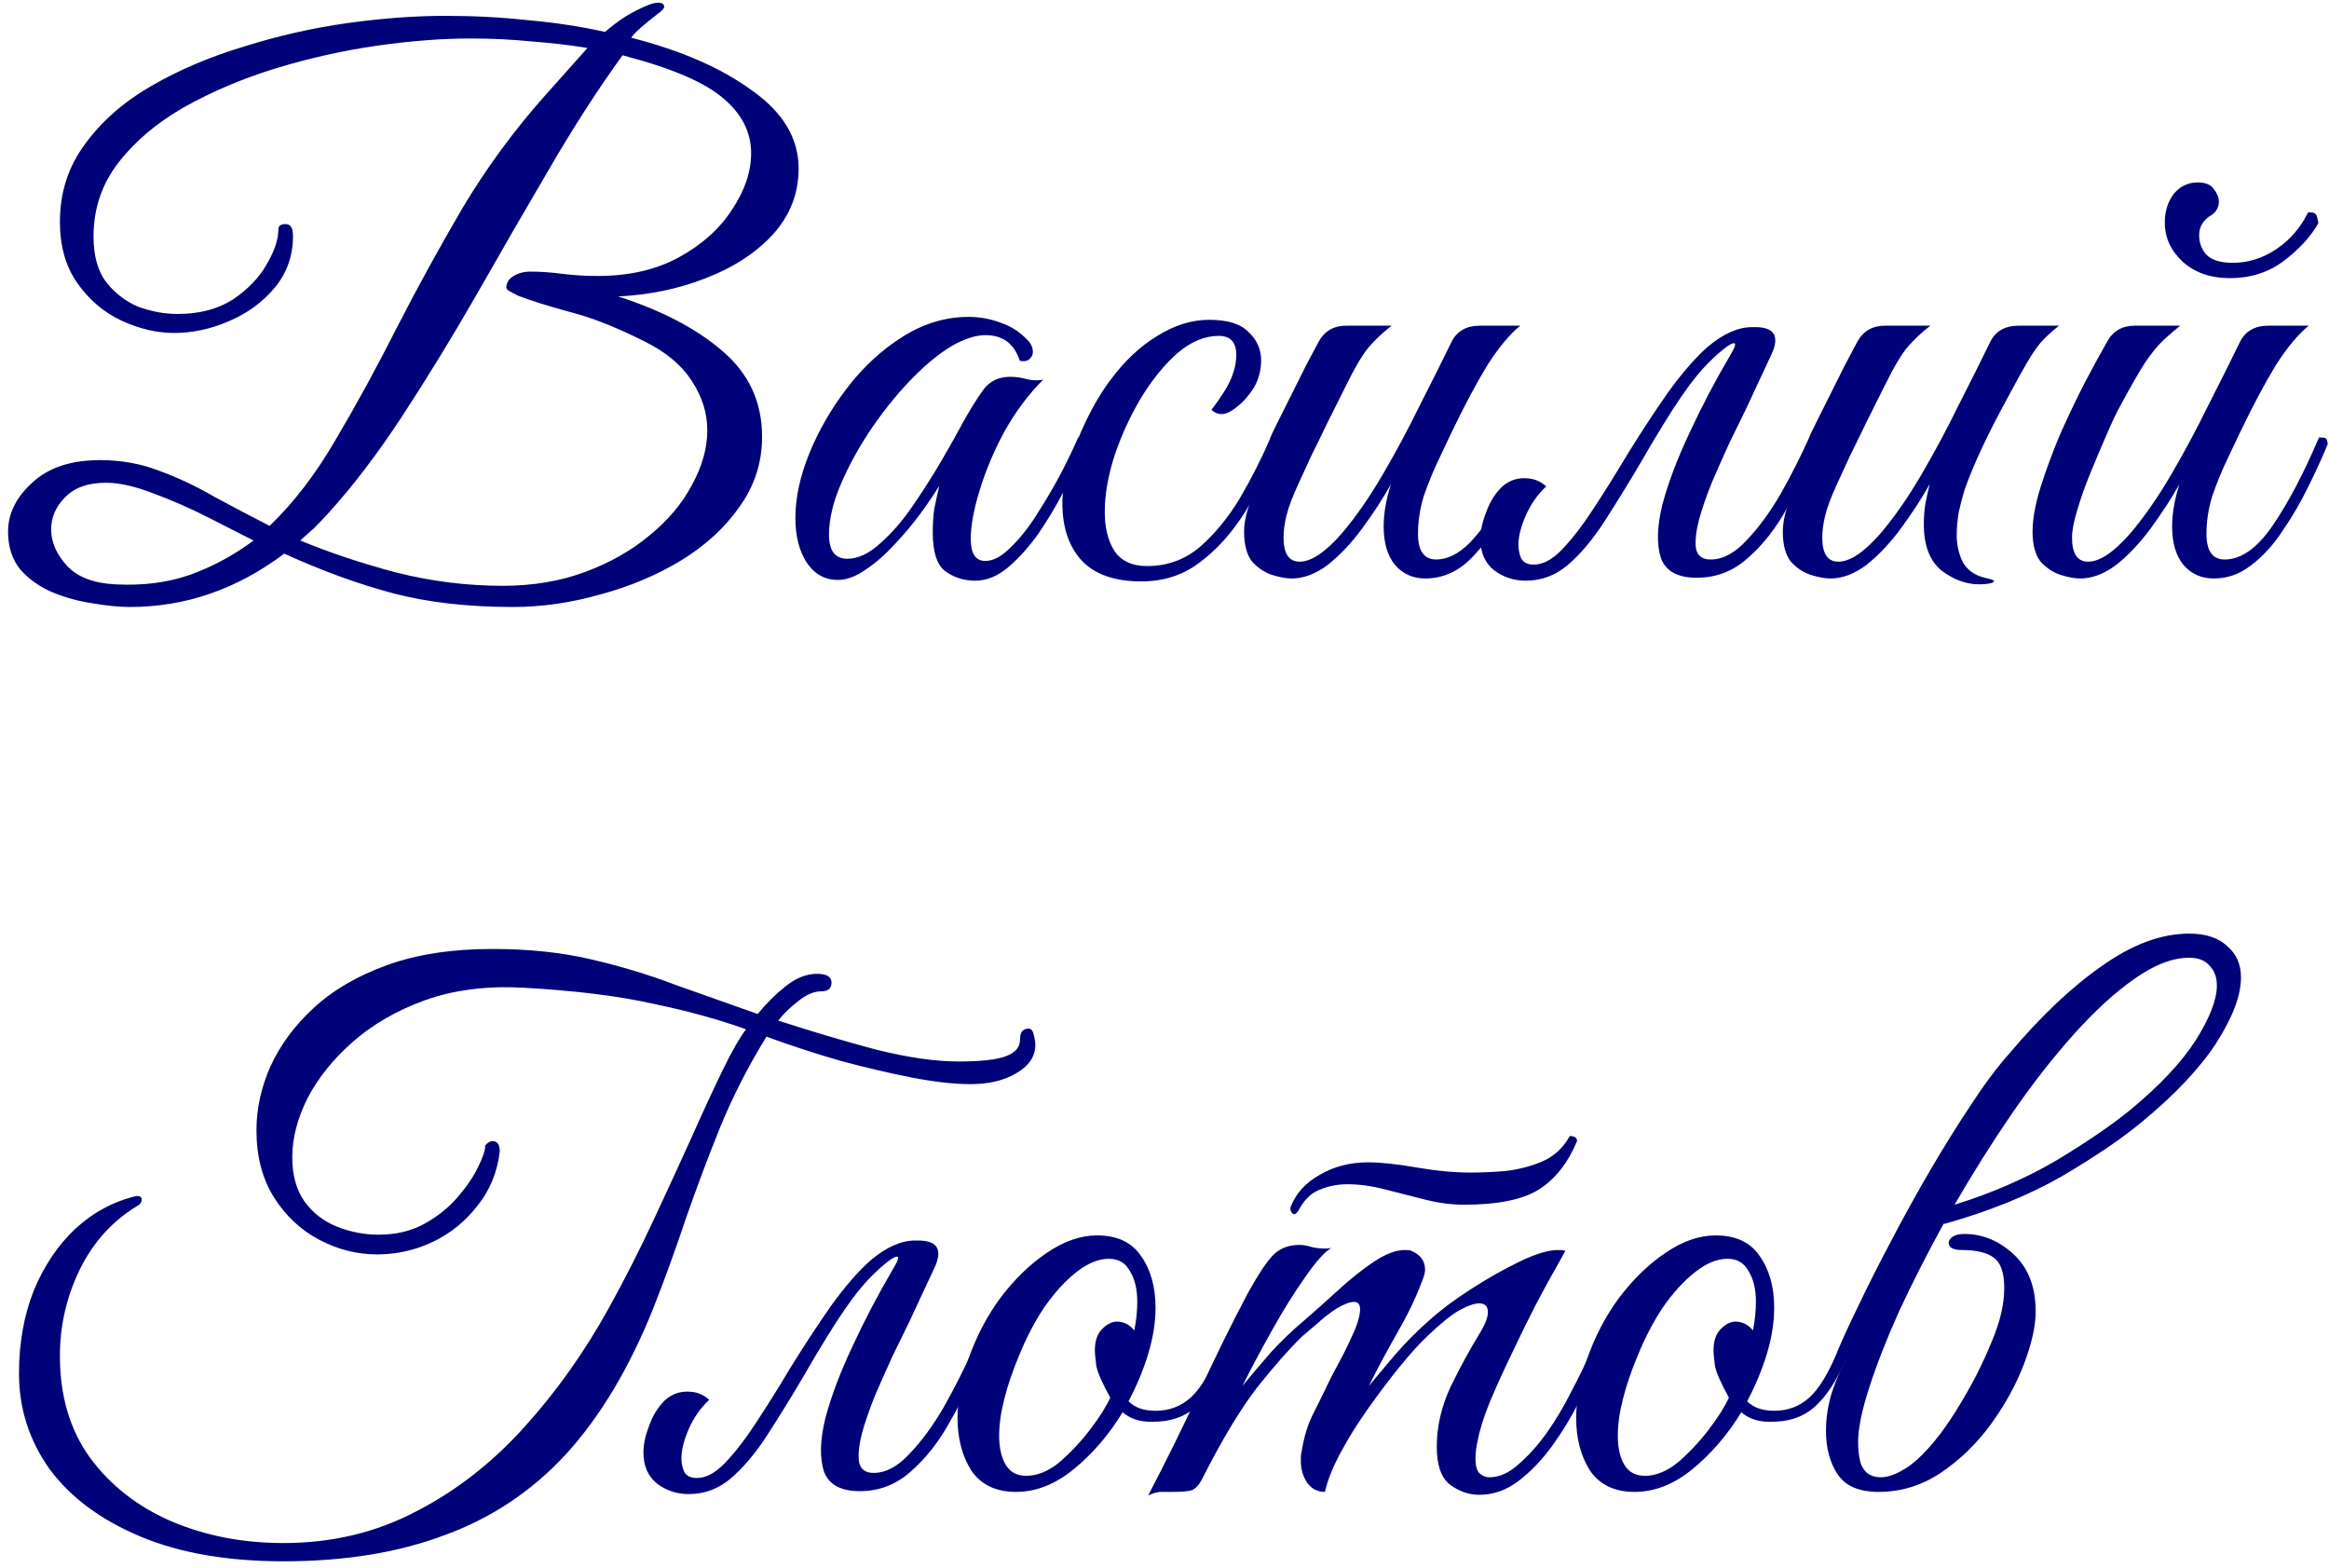 <?xml version="1.0" encoding="UTF-8"?> <svg xmlns="http://www.w3.org/2000/svg" width="153" height="103" viewBox="0 0 153 103" fill="none"><path d="M133.73 86.144C133.73 87.104 133.474 88.256 132.962 89.6C132.45 90.944 131.73 92.256 130.802 93.536C129.874 94.816 128.77 95.888 127.49 96.752C126.242 97.584 124.882 98 123.41 98C122.13 98 121.234 97.616 120.722 96.848C120.21 96.08 119.954 95.12 119.954 93.968C119.954 93.328 120.034 92.672 120.194 92C120.354 91.328 120.69 90.448 121.202 89.36C120.914 89.36 120.754 89.296 120.722 89.168C120.722 89.008 120.722 88.864 120.722 88.736C121.042 87.968 121.506 86.96 122.114 85.712C122.722 84.432 123.426 83.04 124.226 81.536C125.026 80 125.874 78.464 126.77 76.928C127.666 75.392 128.562 73.952 129.458 72.608C130.354 71.232 131.202 70.096 132.002 69.2C134.082 66.736 136.114 64.816 138.098 63.44C140.082 62.032 141.986 61.328 143.81 61.328C144.898 61.328 145.73 61.6 146.306 62.144C146.914 62.656 147.218 63.344 147.218 64.208C147.218 65.392 146.674 66.832 145.586 68.528C144.498 70.192 142.866 71.92 140.69 73.712C139.378 74.8 137.634 75.984 135.458 77.264C133.282 78.512 130.722 79.552 127.778 80.384H127.682C126.594 82.368 125.618 84.288 124.754 86.144C123.922 88 123.266 89.68 122.786 91.184C122.306 92.656 122.066 93.84 122.066 94.736C122.066 95.216 122.114 95.648 122.21 96.032C122.274 96.288 122.418 96.528 122.642 96.752C122.898 96.944 123.202 97.04 123.554 97.04C124.002 97.04 124.514 96.864 125.09 96.512C125.698 96.16 126.37 95.536 127.106 94.64C127.554 94.096 128.018 93.44 128.498 92.672C128.978 91.904 129.426 91.12 129.842 90.32C130.258 89.488 130.594 88.752 130.85 88.112C131.394 86.832 131.666 85.664 131.666 84.608C131.666 83.584 131.426 82.912 130.946 82.592C130.498 82.272 129.81 82.112 128.882 82.112C128.306 82.112 128.018 81.952 128.018 81.632C128.018 81.504 128.098 81.376 128.258 81.248C128.45 81.12 128.706 81.056 129.026 81.056C130.242 81.056 131.33 81.504 132.29 82.4C133.25 83.296 133.73 84.544 133.73 86.144ZM143.81 62.912C142.722 62.912 141.522 63.376 140.21 64.304C138.93 65.2 137.602 66.416 136.226 67.952C134.85 69.488 133.49 71.232 132.146 73.184C130.834 75.104 129.586 77.088 128.402 79.136C130.866 78.368 133.106 77.392 135.122 76.208C137.138 74.992 138.77 73.872 140.018 72.848C141.906 71.28 143.314 69.776 144.242 68.336C145.17 66.864 145.634 65.664 145.634 64.736C145.634 64.192 145.474 63.76 145.154 63.44C144.866 63.088 144.418 62.912 143.81 62.912Z" fill="#000279"></path><path d="M107.384 98C106.072 98 105.096 97.536 104.456 96.608C103.848 95.648 103.544 94.496 103.544 93.152C103.544 91.904 103.784 90.608 104.264 89.264C104.776 87.792 105.48 86.448 106.376 85.232C107.304 84.016 108.312 83.04 109.4 82.304C110.52 81.536 111.624 81.152 112.712 81.152C114.024 81.152 114.984 81.6 115.592 82.496C116.232 83.392 116.552 84.528 116.552 85.904C116.552 86.864 116.392 87.872 116.072 88.928C115.752 89.984 115.32 91.024 114.776 92.048C115.192 92.464 115.784 92.672 116.552 92.672C117.448 92.672 118.216 92.384 118.856 91.808C119.496 91.232 120.12 90.208 120.728 88.736C121.112 88.736 121.304 88.88 121.304 89.168C120.696 90.64 119.992 91.728 119.192 92.432C118.424 93.104 117.432 93.424 116.216 93.392C115.48 93.392 114.872 93.184 114.392 92.768C113.496 94.24 112.424 95.488 111.176 96.512C109.96 97.504 108.696 98 107.384 98ZM108.056 96.944C108.792 96.944 109.528 96.64 110.264 96.032C111 95.392 111.672 94.672 112.28 93.872C112.888 93.072 113.32 92.384 113.576 91.808C113.064 90.88 112.76 90.192 112.664 89.744C112.6 89.264 112.568 88.912 112.568 88.688C112.568 88.08 112.728 87.616 113.048 87.296C113.368 86.976 113.688 86.816 114.008 86.816C114.456 86.816 114.84 87.008 115.16 87.392C115.224 87.04 115.272 86.72 115.304 86.432C115.336 86.112 115.352 85.808 115.352 85.52C115.352 84.688 115.192 84.016 114.872 83.504C114.584 82.96 114.12 82.688 113.48 82.688C112.808 82.688 112.104 82.976 111.368 83.552C110.632 84.128 109.928 84.896 109.256 85.856C108.616 86.816 108.056 87.888 107.576 89.072C107.16 90.064 106.84 91.008 106.616 91.904C106.392 92.768 106.28 93.568 106.28 94.304C106.28 95.104 106.424 95.744 106.712 96.224C107 96.704 107.448 96.944 108.056 96.944Z" fill="#000279"></path><path d="M96.162 79.136C95.362 79.136 94.514 79.024 93.618 78.8C92.754 78.576 91.874 78.352 90.978 78.128C90.114 77.904 89.298 77.792 88.53 77.792C87.89 77.792 87.298 77.904 86.754 78.128C86.21 78.32 85.762 78.72 85.41 79.328L85.266 79.568C85.17 79.696 85.09 79.76 85.026 79.76C84.962 79.76 84.898 79.712 84.834 79.616C84.77 79.52 84.754 79.408 84.786 79.28C85.138 78.384 85.778 77.68 86.706 77.168C87.634 76.624 88.69 76.352 89.874 76.352C90.706 76.352 91.762 76.464 93.042 76.688C94.354 76.912 95.538 77.024 96.594 77.024C97.266 77.024 98.018 76.992 98.85 76.928C99.714 76.832 100.53 76.624 101.298 76.304C102.098 75.952 102.706 75.392 103.122 74.624C103.442 74.624 103.602 74.736 103.602 74.96C102.994 76.4 102.162 77.456 101.106 78.128C100.05 78.8 98.402 79.136 96.162 79.136ZM77.058 98C76.706 98 76.418 98 76.194 98C75.938 98.032 75.682 98.112 75.426 98.24C76.61 95.968 77.73 93.696 78.786 91.424C79.842 89.12 80.914 86.944 82.002 84.896C82.642 83.744 83.17 82.944 83.586 82.496C84.034 82.016 84.626 81.776 85.362 81.776C85.618 81.776 85.89 81.824 86.178 81.92C86.466 81.984 86.754 82.016 87.042 82.016C87.234 82.016 87.378 82 87.474 81.968C87.026 82.224 86.45 82.864 85.746 83.888C85.042 84.88 84.322 86.032 83.586 87.344C82.85 88.656 82.194 89.888 81.618 91.04C82.226 90.304 82.85 89.568 83.49 88.832C84.162 88.096 84.898 87.392 85.698 86.72C86.402 86.112 87.138 85.456 87.906 84.752C88.706 84.016 89.49 83.392 90.258 82.88C91.026 82.368 91.698 82.112 92.274 82.112C92.498 82.112 92.642 82.128 92.706 82.16C93.314 82.416 93.618 82.832 93.618 83.408C93.618 83.6 93.538 83.888 93.378 84.272C92.962 85.36 92.418 86.48 91.746 87.632C91.106 88.752 90.498 89.888 89.922 91.04C90.402 90.464 90.994 89.76 91.698 88.928C92.434 88.096 93.17 87.36 93.906 86.72C94.61 86.08 95.506 85.408 96.594 84.704C97.682 84 98.754 83.392 99.81 82.88C100.866 82.368 101.714 82.112 102.354 82.112C102.578 82.112 102.738 82.128 102.834 82.16C102.834 82.16 102.658 82.48 102.306 83.12C101.954 83.728 101.506 84.544 100.962 85.568C100.45 86.56 99.922 87.632 99.378 88.784C98.834 89.904 98.338 90.992 97.89 92.048C97.474 93.072 97.202 93.936 97.074 94.64C96.978 95.056 96.93 95.44 96.93 95.792C96.93 96.304 97.026 96.64 97.218 96.8C97.41 96.96 97.618 97.04 97.842 97.04C98.482 97.04 99.106 96.768 99.714 96.224C100.354 95.68 100.978 94.992 101.586 94.16C102.194 93.296 102.738 92.384 103.218 91.424C103.73 90.464 104.162 89.568 104.514 88.736C104.898 88.736 105.09 88.88 105.09 89.168C104.738 90.032 104.29 90.992 103.746 92.048C103.234 93.072 102.642 94.048 101.97 94.976C101.298 95.904 100.562 96.672 99.762 97.28C98.962 97.888 98.098 98.192 97.17 98.192C96.498 98.192 95.858 97.968 95.25 97.52C94.674 97.072 94.386 96.24 94.386 95.024C94.386 93.712 94.69 92.4 95.298 91.088C95.938 89.776 96.594 88.576 97.266 87.488C97.586 86.944 97.746 86.512 97.746 86.192C97.746 85.808 97.554 85.616 97.17 85.616C96.85 85.616 96.402 85.776 95.826 86.096C95.282 86.416 94.594 86.976 93.762 87.776C93.25 88.256 92.642 88.928 91.938 89.792C91.266 90.624 90.578 91.536 89.874 92.528C89.17 93.52 88.562 94.496 88.05 95.456C87.538 96.416 87.202 97.264 87.042 98C86.562 98 86.178 97.808 85.89 97.424C85.602 97.008 85.458 96.528 85.458 95.984C85.458 95.888 85.458 95.792 85.458 95.696C85.458 95.6 85.474 95.488 85.506 95.36C85.666 94.368 85.922 93.536 86.274 92.864C86.626 92.16 87.026 91.344 87.474 90.416C87.698 90 87.954 89.52 88.242 88.976C88.53 88.4 88.786 87.856 89.01 87.344C89.234 86.8 89.346 86.352 89.346 86C89.346 85.68 89.218 85.52 88.962 85.52C88.674 85.52 88.29 85.664 87.81 85.952C87.362 86.24 86.93 86.576 86.514 86.96C86.098 87.312 85.778 87.584 85.554 87.776C84.754 88.544 83.778 89.648 82.626 91.088C81.506 92.528 80.274 94.576 78.93 97.232C78.738 97.584 78.514 97.808 78.258 97.904C78.002 97.968 77.602 98 77.058 98Z" fill="#000279"></path><path d="M66.743 98C65.431 98 64.455 97.536 63.815 96.608C63.207 95.648 62.903 94.496 62.903 93.152C62.903 91.904 63.143 90.608 63.623 89.264C64.135 87.792 64.839 86.448 65.735 85.232C66.663 84.016 67.671 83.04 68.759 82.304C69.879 81.536 70.983 81.152 72.071 81.152C73.383 81.152 74.343 81.6 74.951 82.496C75.591 83.392 75.911 84.528 75.911 85.904C75.911 86.864 75.751 87.872 75.431 88.928C75.111 89.984 74.679 91.024 74.135 92.048C74.551 92.464 75.143 92.672 75.911 92.672C76.807 92.672 77.575 92.384 78.215 91.808C78.855 91.232 79.479 90.208 80.087 88.736C80.471 88.736 80.663 88.88 80.663 89.168C80.055 90.64 79.351 91.728 78.551 92.432C77.783 93.104 76.791 93.424 75.575 93.392C74.839 93.392 74.231 93.184 73.751 92.768C72.855 94.24 71.783 95.488 70.535 96.512C69.319 97.504 68.055 98 66.743 98ZM67.415 96.944C68.151 96.944 68.887 96.64 69.623 96.032C70.359 95.392 71.031 94.672 71.639 93.872C72.247 93.072 72.679 92.384 72.935 91.808C72.423 90.88 72.119 90.192 72.023 89.744C71.959 89.264 71.927 88.912 71.927 88.688C71.927 88.08 72.087 87.616 72.407 87.296C72.727 86.976 73.047 86.816 73.367 86.816C73.815 86.816 74.199 87.008 74.519 87.392C74.583 87.04 74.631 86.72 74.663 86.432C74.695 86.112 74.711 85.808 74.711 85.52C74.711 84.688 74.551 84.016 74.231 83.504C73.943 82.96 73.479 82.688 72.839 82.688C72.167 82.688 71.463 82.976 70.727 83.552C69.991 84.128 69.287 84.896 68.615 85.856C67.975 86.816 67.415 87.888 66.935 89.072C66.519 90.064 66.199 91.008 65.975 91.904C65.751 92.768 65.639 93.568 65.639 94.304C65.639 95.104 65.783 95.744 66.071 96.224C66.359 96.704 66.807 96.944 67.415 96.944Z" fill="#000279"></path><path d="M52.782 90.416C51.95 91.824 51.15 93.12 50.382 94.304C49.614 95.488 48.814 96.432 47.982 97.136C47.182 97.808 46.27 98.144 45.246 98.144C44.478 98.144 43.79 97.92 43.182 97.472C42.574 96.992 42.27 96.304 42.27 95.408C42.27 94.864 42.398 94.272 42.654 93.632C42.878 92.992 43.214 92.448 43.662 92C44.142 91.552 44.718 91.36 45.39 91.424C45.838 91.456 46.238 91.632 46.59 91.952C46.014 92.496 45.566 93.136 45.246 93.872C44.926 94.608 44.766 95.248 44.766 95.792C44.766 96.112 44.83 96.416 44.958 96.704C45.118 96.96 45.39 97.088 45.774 97.088C46.382 97.088 47.006 96.752 47.646 96.08C48.318 95.376 49.006 94.48 49.71 93.392C50.446 92.272 51.166 91.12 51.87 89.936C52.798 88.432 53.71 87.04 54.606 85.76C55.534 84.48 56.398 83.488 57.198 82.784C58.222 81.92 59.198 81.488 60.126 81.488H60.318C61.598 81.488 61.95 82.096 61.374 83.312L59.694 86.912C59.406 87.488 59.054 88.208 58.638 89.072C58.254 89.904 57.87 90.768 57.486 91.664C57.134 92.528 56.846 93.36 56.622 94.16C56.43 94.928 56.366 95.552 56.43 96.032C56.526 96.512 56.846 96.752 57.39 96.752C58.19 96.752 58.974 96.336 59.742 95.504C60.542 94.672 61.294 93.648 61.998 92.432C62.702 91.184 63.326 89.952 63.87 88.736C63.998 88.736 64.126 88.784 64.254 88.88C64.382 88.944 64.446 89.04 64.446 89.168C63.87 90.608 63.198 92 62.43 93.344C61.694 94.688 60.83 95.792 59.838 96.656C58.878 97.52 57.758 97.952 56.478 97.952C55.23 97.952 54.446 97.52 54.126 96.656C53.838 95.76 53.87 94.592 54.222 93.152C54.606 91.712 55.198 90.144 55.998 88.448C56.798 86.72 57.678 85.04 58.638 83.408C58.99 82.832 59.086 82.544 58.926 82.544C58.798 82.544 58.574 82.672 58.254 82.928C57.966 83.152 57.694 83.392 57.438 83.648C56.83 84.224 56.174 85.024 55.47 86.048C54.766 87.072 53.87 88.528 52.782 90.416Z" fill="#000279"></path><path d="M18.624 101.36C21.792 101.36 24.688 100.672 27.312 99.296C29.936 97.952 32.304 96.112 34.416 93.776C36.56 91.408 38.432 88.768 40.032 85.856C41.056 84 42.016 82.112 42.912 80.192C43.808 78.272 44.64 76.464 45.408 74.768C46.176 73.04 46.864 71.552 47.472 70.304C48.08 69.056 48.592 68.16 49.008 67.616C47.248 66.976 45.216 66.416 42.912 65.936C40.64 65.424 37.792 65.072 34.368 64.88C31.968 64.752 29.824 65.024 27.936 65.696C26.08 66.368 24.496 67.28 23.184 68.432C21.904 69.552 20.912 70.784 20.208 72.128C19.536 73.472 19.2 74.768 19.2 76.016C19.2 77.2 19.472 78.176 20.016 78.944C20.56 79.68 21.264 80.224 22.128 80.576C23.024 80.928 23.936 81.104 24.864 81.104C26.016 81.104 27.024 80.864 27.888 80.384C28.752 79.904 29.472 79.328 30.048 78.656C30.656 77.952 31.104 77.296 31.392 76.688C31.712 76.048 31.872 75.584 31.872 75.296V75.248C32.032 75.056 32.192 74.96 32.352 74.96C32.672 74.96 32.832 75.184 32.832 75.632C32.672 77.008 32.176 78.208 31.344 79.232C30.544 80.256 29.568 81.04 28.416 81.584C27.264 82.128 26.048 82.4 24.768 82.4C23.456 82.4 22.192 82.08 20.976 81.44C19.76 80.8 18.768 79.872 18 78.656C17.232 77.44 16.848 75.968 16.848 74.24C16.848 72.832 17.152 71.44 17.76 70.064C18.4 68.656 19.344 67.376 20.592 66.224C21.872 65.04 23.488 64.096 25.44 63.392C27.392 62.688 29.696 62.336 32.352 62.336C34.72 62.336 36.864 62.56 38.784 63.008C40.736 63.456 42.592 64.016 44.352 64.688C46.144 65.328 47.952 65.968 49.776 66.608C50.288 65.968 50.88 65.376 51.552 64.832C52.256 64.256 52.96 63.968 53.664 63.968C54.304 63.968 54.624 64.16 54.624 64.544C54.624 64.928 54.4 65.12 53.952 65.12C53.472 65.12 52.976 65.328 52.464 65.744C51.952 66.128 51.504 66.56 51.12 67.04C53.392 67.776 55.552 68.416 57.6 68.96C59.68 69.472 61.472 69.728 62.976 69.728C64.416 69.728 65.44 69.616 66.048 69.392C66.688 69.168 67.008 68.8 67.008 68.288C67.008 68.096 67.04 67.936 67.104 67.808C67.2 67.648 67.36 67.568 67.584 67.568C67.744 67.568 67.856 67.712 67.92 68C67.984 68.256 68.016 68.464 68.016 68.624C68.016 69.392 67.6 70.016 66.768 70.496C65.968 70.976 64.96 71.216 63.744 71.216C62.688 71.216 61.408 71.072 59.904 70.784C58.432 70.496 56.864 70.128 55.2 69.68C53.536 69.2 51.92 68.672 50.352 68.096C49.168 70.016 48.16 71.984 47.328 74C46.528 75.984 45.776 77.984 45.072 80C44.4 82.016 43.68 84 42.912 85.952C41.344 89.856 39.44 93.04 37.2 95.504C34.96 97.936 32.304 99.712 29.232 100.832C26.192 101.984 22.656 102.56 18.624 102.56C14.944 102.56 11.808 102.016 9.216 100.928C6.624 99.84 4.64 98.368 3.264 96.512C1.92 94.624 1.248 92.528 1.248 90.224C1.248 88.24 1.568 86.432 2.208 84.8C2.88 83.168 3.792 81.808 4.944 80.72C6.128 79.632 7.472 78.912 8.976 78.56C9.2 78.56 9.312 78.64 9.312 78.8C9.312 78.96 9.232 79.088 9.072 79.184C7.408 80.176 6.128 81.584 5.232 83.408C4.368 85.2 3.936 87.088 3.936 89.072C3.936 91.696 4.592 93.92 5.904 95.744C7.248 97.568 9.024 98.96 11.232 99.92C13.472 100.88 15.936 101.36 18.624 101.36Z" fill="#000279"></path><path d="M136.646 38C136.294 38 135.862 37.92 135.35 37.76C134.87 37.6 134.438 37.312 134.054 36.896C133.702 36.448 133.526 35.792 133.526 34.928C133.526 34.096 133.702 33.12 134.054 32C134.406 30.88 134.838 29.712 135.35 28.496C135.894 27.28 136.438 26.144 136.982 25.088C137.558 24 138.038 23.12 138.422 22.448C138.806 21.744 139.414 21.392 140.246 21.392H143.222C142.87 21.68 142.518 21.984 142.166 22.304C141.814 22.624 141.414 23.104 140.966 23.744C140.55 24.384 140.006 25.328 139.334 26.576C139.046 27.088 138.726 27.76 138.374 28.592C138.022 29.392 137.67 30.224 137.318 31.088C136.966 31.952 136.678 32.768 136.454 33.536C136.23 34.272 136.118 34.864 136.118 35.312C136.118 36.368 136.47 36.896 137.174 36.896C137.942 36.896 138.87 36.272 139.958 35.024C140.854 33.968 141.734 32.704 142.598 31.232C143.462 29.76 144.278 28.24 145.046 26.672C145.846 25.104 146.55 23.696 147.158 22.448C147.51 21.744 148.134 21.392 149.03 21.392H151.67C150.966 21.968 150.246 22.832 149.51 23.984C148.806 25.136 148.022 26.608 147.158 28.4C146.934 28.88 146.646 29.488 146.294 30.224C145.942 30.96 145.622 31.744 145.334 32.576C145.078 33.408 144.95 34.24 144.95 35.072C144.95 36.192 145.35 36.752 146.15 36.752C147.238 36.752 148.294 36 149.318 34.496C150.342 32.992 151.35 31.072 152.342 28.736C152.598 28.736 152.742 28.752 152.774 28.784C152.838 28.816 152.886 28.944 152.918 29.168C152.566 30.032 152.134 30.976 151.622 32C151.142 32.992 150.582 33.952 149.942 34.88C149.334 35.808 148.646 36.56 147.878 37.136C147.142 37.712 146.326 38 145.43 38C144.63 38 143.974 37.712 143.462 37.136C142.95 36.528 142.694 35.68 142.694 34.592C142.694 33.728 142.854 32.8 143.174 31.808C142.63 32.768 142.006 33.728 141.302 34.688C140.598 35.648 139.846 36.448 139.046 37.088C138.246 37.696 137.446 38 136.646 38ZM151.622 13.952C151.942 13.92 152.134 14 152.198 14.192C152.262 14.384 152.294 14.544 152.294 14.672C151.782 15.568 151.014 16.4 149.99 17.168C148.998 17.904 147.83 18.272 146.486 18.272C145.238 18.272 144.214 17.92 143.414 17.216C142.614 16.48 142.214 15.616 142.214 14.624C142.214 13.888 142.406 13.264 142.79 12.752C143.206 12.24 143.734 11.984 144.374 11.984C144.886 11.984 145.238 12.128 145.43 12.416C145.654 12.704 145.766 12.976 145.766 13.232C145.766 13.584 145.622 13.872 145.334 14.096C144.758 14.416 144.47 14.864 144.47 15.44C144.47 15.952 144.63 16.384 144.95 16.736C145.302 17.088 145.878 17.264 146.678 17.264C147.702 17.264 148.662 16.96 149.558 16.352C150.454 15.744 151.142 14.944 151.622 13.952Z" fill="#000279"></path><path d="M126.767 31.808C126.223 32.768 125.599 33.728 124.895 34.688C124.191 35.648 123.439 36.448 122.639 37.088C121.839 37.696 121.039 38 120.239 38C119.887 38 119.455 37.92 118.943 37.76C118.463 37.6 118.031 37.312 117.647 36.896C117.295 36.448 117.119 35.792 117.119 34.928C117.119 34.096 117.391 33.136 117.935 32.048C118.479 30.96 118.959 30 119.375 29.168C119.023 29.168 118.847 29.024 118.847 28.736C118.879 28.64 119.023 28.336 119.279 27.824C119.535 27.312 119.839 26.704 120.191 26C120.543 25.296 120.879 24.624 121.199 23.984C121.551 23.312 121.823 22.8 122.015 22.448C122.399 21.744 123.007 21.392 123.839 21.392H126.815C126.271 21.808 125.775 22.272 125.327 22.784C124.911 23.264 124.383 24.16 123.743 25.472C123.743 25.472 123.631 25.696 123.407 26.144C123.183 26.592 122.895 27.168 122.543 27.872C122.223 28.544 121.887 29.232 121.535 29.936C121.215 30.64 120.943 31.232 120.719 31.712C120.303 32.608 120.031 33.328 119.903 33.872C119.775 34.384 119.711 34.864 119.711 35.312C119.711 36.368 120.063 36.896 120.767 36.896C121.535 36.896 122.463 36.272 123.551 35.024C124.447 33.968 125.327 32.704 126.191 31.232C127.055 29.76 127.871 28.24 128.639 26.672C129.439 25.104 130.143 23.696 130.751 22.448C131.103 21.744 131.727 21.392 132.623 21.392H135.263C134.783 21.776 134.383 22.144 134.063 22.496C133.775 22.848 133.471 23.296 133.151 23.84C132.831 24.384 132.399 25.168 131.855 26.192C130.575 28.528 129.647 30.512 129.071 32.144C128.943 32.56 128.815 33.04 128.687 33.584C128.591 34.128 128.543 34.656 128.543 35.168C128.543 35.776 128.671 36.352 128.927 36.896C129.215 37.408 129.647 37.744 130.223 37.904C130.735 38.032 130.991 38.112 130.991 38.144C130.991 38.24 130.879 38.304 130.655 38.336C130.463 38.368 130.255 38.384 130.031 38.384C129.167 38.384 128.335 38.08 127.535 37.472C126.767 36.832 126.383 35.824 126.383 34.448C126.383 34 126.415 33.552 126.479 33.104C126.575 32.624 126.671 32.192 126.767 31.808Z" fill="#000279"></path><path d="M107.766 30.416C106.934 31.824 106.134 33.12 105.366 34.304C104.598 35.488 103.798 36.432 102.966 37.136C102.166 37.808 101.254 38.144 100.23 38.144C99.462 38.144 98.774 37.92 98.166 37.472C97.558 36.992 97.254 36.304 97.254 35.408C97.254 34.864 97.382 34.272 97.638 33.632C97.862 32.992 98.198 32.448 98.646 32C99.126 31.552 99.702 31.36 100.374 31.424C100.822 31.456 101.222 31.632 101.574 31.952C100.998 32.496 100.55 33.136 100.23 33.872C99.91 34.608 99.75 35.248 99.75 35.792C99.75 36.112 99.814 36.416 99.942 36.704C100.102 36.96 100.374 37.088 100.758 37.088C101.366 37.088 101.99 36.752 102.63 36.08C103.302 35.376 103.99 34.48 104.694 33.392C105.43 32.272 106.15 31.12 106.854 29.936C107.782 28.432 108.694 27.04 109.59 25.76C110.518 24.48 111.382 23.488 112.182 22.784C113.206 21.92 114.182 21.488 115.11 21.488H115.302C116.582 21.488 116.934 22.096 116.358 23.312L114.678 26.912C114.39 27.488 114.038 28.208 113.622 29.072C113.238 29.904 112.854 30.768 112.47 31.664C112.118 32.528 111.83 33.36 111.606 34.16C111.414 34.928 111.35 35.552 111.414 36.032C111.51 36.512 111.83 36.752 112.374 36.752C113.174 36.752 113.958 36.336 114.726 35.504C115.526 34.672 116.278 33.648 116.982 32.432C117.686 31.184 118.31 29.952 118.854 28.736C118.982 28.736 119.11 28.784 119.238 28.88C119.366 28.944 119.43 29.04 119.43 29.168C118.854 30.608 118.182 32 117.414 33.344C116.678 34.688 115.814 35.792 114.822 36.656C113.862 37.52 112.742 37.952 111.462 37.952C110.214 37.952 109.43 37.52 109.11 36.656C108.822 35.76 108.854 34.592 109.206 33.152C109.59 31.712 110.182 30.144 110.982 28.448C111.782 26.72 112.662 25.04 113.622 23.408C113.974 22.832 114.07 22.544 113.91 22.544C113.782 22.544 113.558 22.672 113.238 22.928C112.95 23.152 112.678 23.392 112.422 23.648C111.814 24.224 111.158 25.024 110.454 26.048C109.75 27.072 108.854 28.528 107.766 30.416Z" fill="#000279"></path><path d="M99.345 32.96C98.641 34.272 97.809 35.44 96.849 36.464C95.921 37.488 94.849 38 93.633 38C92.833 38 92.177 37.712 91.665 37.136C91.153 36.528 90.897 35.68 90.897 34.592C90.897 33.728 91.057 32.8 91.377 31.808C90.833 32.768 90.209 33.728 89.505 34.688C88.801 35.648 88.049 36.448 87.249 37.088C86.449 37.696 85.649 38 84.849 38C84.497 38 84.065 37.92 83.553 37.76C83.073 37.6 82.641 37.312 82.257 36.896C81.905 36.448 81.729 35.792 81.729 34.928C81.729 34.096 82.001 33.136 82.545 32.048C83.089 30.96 83.569 30 83.985 29.168C83.633 29.168 83.457 29.024 83.457 28.736C83.489 28.64 83.633 28.336 83.889 27.824C84.145 27.312 84.449 26.704 84.801 26C85.153 25.296 85.489 24.624 85.809 23.984C86.161 23.312 86.433 22.8 86.625 22.448C87.009 21.744 87.617 21.392 88.449 21.392H91.425C90.881 21.808 90.385 22.272 89.937 22.784C89.521 23.264 88.993 24.16 88.353 25.472C88.353 25.472 88.241 25.696 88.017 26.144C87.793 26.592 87.505 27.168 87.153 27.872C86.833 28.544 86.497 29.232 86.145 29.936C85.825 30.64 85.553 31.232 85.329 31.712C84.913 32.608 84.641 33.328 84.513 33.872C84.385 34.384 84.321 34.864 84.321 35.312C84.321 36.368 84.673 36.896 85.377 36.896C86.145 36.896 87.073 36.272 88.161 35.024C89.057 33.968 89.937 32.704 90.801 31.232C91.665 29.76 92.481 28.24 93.249 26.672C94.049 25.104 94.753 23.696 95.361 22.448C95.713 21.744 96.337 21.392 97.233 21.392H99.873C99.169 21.968 98.449 22.832 97.713 23.984C97.009 25.136 96.225 26.608 95.361 28.4C95.137 28.88 94.849 29.488 94.497 30.224C94.145 30.96 93.825 31.744 93.537 32.576C93.281 33.408 93.153 34.24 93.153 35.072C93.153 36.192 93.553 36.752 94.353 36.752C95.089 36.752 95.825 36.384 96.561 35.648C97.297 34.88 98.017 33.856 98.721 32.576C99.137 32.576 99.345 32.704 99.345 32.96Z" fill="#000279"></path><path d="M74.975 38.192C73.216 38.192 71.903 37.728 71.04 36.8C70.207 35.872 69.791 34.624 69.791 33.056C69.791 32.32 69.936 31.472 70.224 30.512C70.511 29.552 70.895 28.576 71.376 27.584C71.856 26.592 72.383 25.712 72.96 24.944C73.888 23.696 74.912 22.736 76.031 22.064C77.151 21.36 78.287 21.008 79.439 21.008C80.656 21.008 81.519 21.28 82.031 21.824C82.576 22.336 82.847 22.944 82.847 23.648C82.847 24.32 82.688 24.928 82.368 25.472C82.047 25.984 81.68 26.4 81.263 26.72C80.879 27.04 80.543 27.2 80.255 27.2C79.999 27.2 79.775 27.104 79.584 26.912C79.84 26.592 80.112 26.208 80.4 25.76C80.688 25.312 80.895 24.88 81.023 24.464C81.151 24.08 81.216 23.696 81.216 23.312C81.216 22.48 80.832 22.064 80.064 22.064C79.135 22.064 78.224 22.448 77.328 23.216C76.463 23.984 75.663 24.976 74.927 26.192C74.224 27.376 73.647 28.64 73.2 29.984C72.784 31.296 72.576 32.512 72.576 33.632C72.576 34.656 72.784 35.504 73.2 36.176C73.647 36.848 74.368 37.184 75.359 37.184C76.671 37.184 77.823 36.768 78.816 35.936C79.808 35.072 80.688 34 81.456 32.72C82.224 31.408 82.895 30.08 83.472 28.736C83.6 28.736 83.728 28.768 83.856 28.832C83.984 28.864 84.047 28.976 84.047 29.168C83.407 30.768 82.656 32.256 81.791 33.632C80.927 35.008 79.936 36.112 78.816 36.944C77.728 37.776 76.448 38.192 74.975 38.192Z" fill="#000279"></path><path d="M64.06 38.144C63.324 38.144 62.668 37.936 62.092 37.52C61.548 37.104 61.276 36.256 61.276 34.976C61.276 34.432 61.308 33.92 61.372 33.44C61.468 32.96 61.58 32.448 61.708 31.904C61.42 32.384 61.02 32.976 60.508 33.68C59.996 34.384 59.42 35.072 58.78 35.744C58.172 36.416 57.532 36.976 56.86 37.424C56.22 37.872 55.612 38.096 55.036 38.096C54.204 38.096 53.532 37.728 53.02 36.992C52.508 36.224 52.252 35.232 52.252 34.016C52.252 32.704 52.556 31.296 53.164 29.792C53.772 28.288 54.604 26.848 55.66 25.472C56.716 24.096 57.932 22.976 59.308 22.112C60.684 21.248 62.124 20.816 63.628 20.816C64.364 20.816 65.068 20.944 65.74 21.2C66.412 21.424 67.004 21.808 67.516 22.352C67.74 22.576 67.852 22.832 67.852 23.12C67.852 23.312 67.772 23.472 67.612 23.6C67.452 23.728 67.244 23.76 66.988 23.696C66.636 22.576 65.884 22.016 64.732 22.016C64.188 22.016 63.564 22.192 62.86 22.544C61.996 22.992 61.068 23.712 60.076 24.704C59.116 25.664 58.204 26.768 57.34 28.016C56.508 29.232 55.82 30.464 55.276 31.712C54.732 32.96 54.46 34.096 54.46 35.12C54.46 36.176 54.86 36.704 55.66 36.704C56.364 36.704 57.084 36.368 57.82 35.696C58.588 35.024 59.308 34.192 59.98 33.2C60.684 32.176 61.324 31.168 61.9 30.176C62.476 29.184 62.924 28.384 63.244 27.776C63.724 26.912 64.172 26.192 64.588 25.616C65.004 25.04 65.596 24.752 66.364 24.752C66.716 24.752 67.068 24.8 67.42 24.896C67.772 24.992 68.14 25.008 68.524 24.944C67.564 25.904 66.716 27.04 65.98 28.352C65.276 29.664 64.732 30.96 64.348 32.24C63.964 33.488 63.772 34.544 63.772 35.408C63.772 36.368 64.092 36.848 64.732 36.848C65.244 36.848 65.788 36.56 66.364 35.984C66.972 35.408 67.548 34.688 68.092 33.824C68.668 32.928 69.196 32.032 69.676 31.136C70.156 30.208 70.54 29.408 70.828 28.736C70.988 28.736 71.116 28.752 71.212 28.784C71.34 28.816 71.404 28.944 71.404 29.168C71.372 29.296 71.308 29.44 71.212 29.6C71.148 29.728 71.036 29.968 70.876 30.32C70.62 30.832 70.268 31.52 69.82 32.384C69.372 33.248 68.844 34.128 68.236 35.024C67.628 35.888 66.972 36.624 66.268 37.232C65.564 37.84 64.828 38.144 64.06 38.144Z" fill="#000279"></path><path d="M8.544 39.872C7.84 39.872 7.024 39.792 6.096 39.632C5.2 39.504 4.32 39.264 3.456 38.912C2.624 38.56 1.92 38.064 1.344 37.424C0.8 36.752 0.528 35.92 0.528 34.928C0.528 33.744 1.056 32.672 2.112 31.712C3.168 30.72 4.656 30.224 6.576 30.224C7.984 30.224 9.296 30.464 10.512 30.944C11.728 31.392 12.912 31.952 14.064 32.624C15.248 33.264 16.464 33.904 17.712 34.544C19.312 33.008 20.768 31.104 22.08 28.832C23.424 26.56 24.752 24.128 26.064 21.536C27.408 18.912 28.848 16.288 30.384 13.664C31.952 11.04 33.76 8.576 35.808 6.272L38.592 3.152C37.408 2.96 36.176 2.816 34.896 2.72C33.616 2.592 32.288 2.528 30.912 2.528C29.024 2.528 26.96 2.688 24.72 3.008C22.512 3.328 20.304 3.824 18.096 4.496C15.92 5.168 13.92 6.016 12.096 7.04C10.304 8.064 8.864 9.28 7.776 10.688C6.688 12.096 6.144 13.712 6.144 15.536C6.144 16.784 6.416 17.776 6.96 18.512C7.536 19.248 8.24 19.792 9.072 20.144C9.936 20.464 10.8 20.624 11.664 20.624C13.104 20.624 14.32 20.304 15.312 19.664C16.304 18.992 17.04 18.224 17.52 17.36C18.032 16.496 18.288 15.728 18.288 15.056C18.288 14.832 18.448 14.72 18.768 14.72C19.088 14.72 19.248 14.976 19.248 15.488C19.248 16.8 18.848 17.936 18.048 18.896C17.248 19.856 16.24 20.592 15.024 21.104C13.84 21.616 12.64 21.872 11.424 21.872C10.304 21.872 9.152 21.6 7.968 21.056C6.816 20.512 5.856 19.696 5.088 18.608C4.32 17.52 3.936 16.176 3.936 14.576C3.936 12.656 4.48 10.96 5.568 9.488C6.656 7.984 8.112 6.704 9.936 5.648C11.76 4.592 13.792 3.728 16.032 3.056C18.272 2.352 20.528 1.84 22.8 1.52C25.104 1.2 27.264 1.04 29.28 1.04C31.136 1.04 32.944 1.136 34.704 1.328C36.496 1.488 38.176 1.744 39.744 2.096C40.192 1.712 40.64 1.376 41.088 1.088C41.568 0.8 42 0.576 42.384 0.416C42.736 0.256 43.024 0.176 43.248 0.176C43.504 0.176 43.632 0.272 43.632 0.464C43.632 0.56 43.456 0.736 43.104 0.992C42.688 1.312 42.32 1.616 42 1.904C41.712 2.16 41.536 2.352 41.472 2.48C44.736 3.312 47.376 4.464 49.392 5.936C51.44 7.376 52.464 9.088 52.464 11.072C52.464 12.704 51.904 14.144 50.784 15.392C49.664 16.608 48.192 17.568 46.368 18.272C44.576 18.976 42.656 19.376 40.608 19.472C43.488 20.4 45.776 21.6 47.472 23.072C49.2 24.544 50.064 26.416 50.064 28.688C50.064 30.384 49.568 31.92 48.576 33.296C47.616 34.672 46.32 35.856 44.688 36.848C43.088 37.808 41.328 38.544 39.408 39.056C37.488 39.6 35.584 39.872 33.696 39.872C30.72 39.872 28.08 39.568 25.776 38.96C23.504 38.352 21.136 37.488 18.672 36.368C15.568 38.704 12.192 39.872 8.544 39.872ZM33.024 38.48C35.008 38.48 36.816 38.176 38.448 37.568C40.08 36.96 41.488 36.16 42.672 35.168C43.888 34.176 44.816 33.072 45.456 31.856C46.128 30.64 46.464 29.44 46.464 28.256C46.464 27.136 46.128 26.064 45.456 25.04C44.784 23.984 43.728 23.104 42.288 22.4C40.432 21.472 38.8 20.832 37.392 20.48C35.984 20.096 34.864 19.744 34.032 19.424C33.712 19.264 33.504 19.152 33.408 19.088C33.312 19.024 33.264 18.96 33.264 18.896C33.264 18.576 33.424 18.32 33.744 18.128C34.064 17.936 34.432 17.84 34.848 17.84C35.488 17.84 36.176 17.888 36.912 17.984C37.648 18.08 38.432 18.128 39.264 18.128C41.344 18.128 43.136 17.712 44.64 16.88C46.144 16.048 47.296 15.008 48.096 13.76C48.928 12.512 49.344 11.28 49.344 10.064C49.344 8.688 48.736 7.488 47.52 6.464C46.304 5.408 44.096 4.464 40.896 3.632C39.296 5.84 37.696 8.32 36.096 11.072C34.496 13.792 32.896 16.56 31.296 19.376C29.696 22.16 28.08 24.8 26.448 27.296C24.816 29.792 23.184 31.936 21.552 33.728C21.168 34.144 20.864 34.464 20.64 34.688C20.416 34.88 20.112 35.152 19.728 35.504C21.648 36.304 23.76 37.008 26.064 37.616C28.368 38.192 30.688 38.48 33.024 38.48ZM7.584 38.384C9.376 38.48 11.008 38.272 12.48 37.76C13.984 37.216 15.376 36.464 16.656 35.504C15.888 35.12 14.912 34.624 13.728 34.016C12.544 33.408 11.344 32.88 10.128 32.432C8.912 31.952 7.856 31.712 6.96 31.712C5.776 31.712 4.88 32.032 4.272 32.672C3.664 33.28 3.36 33.984 3.36 34.784C3.36 35.616 3.712 36.416 4.416 37.184C5.12 37.92 6.176 38.32 7.584 38.384Z" fill="#000279"></path></svg> 